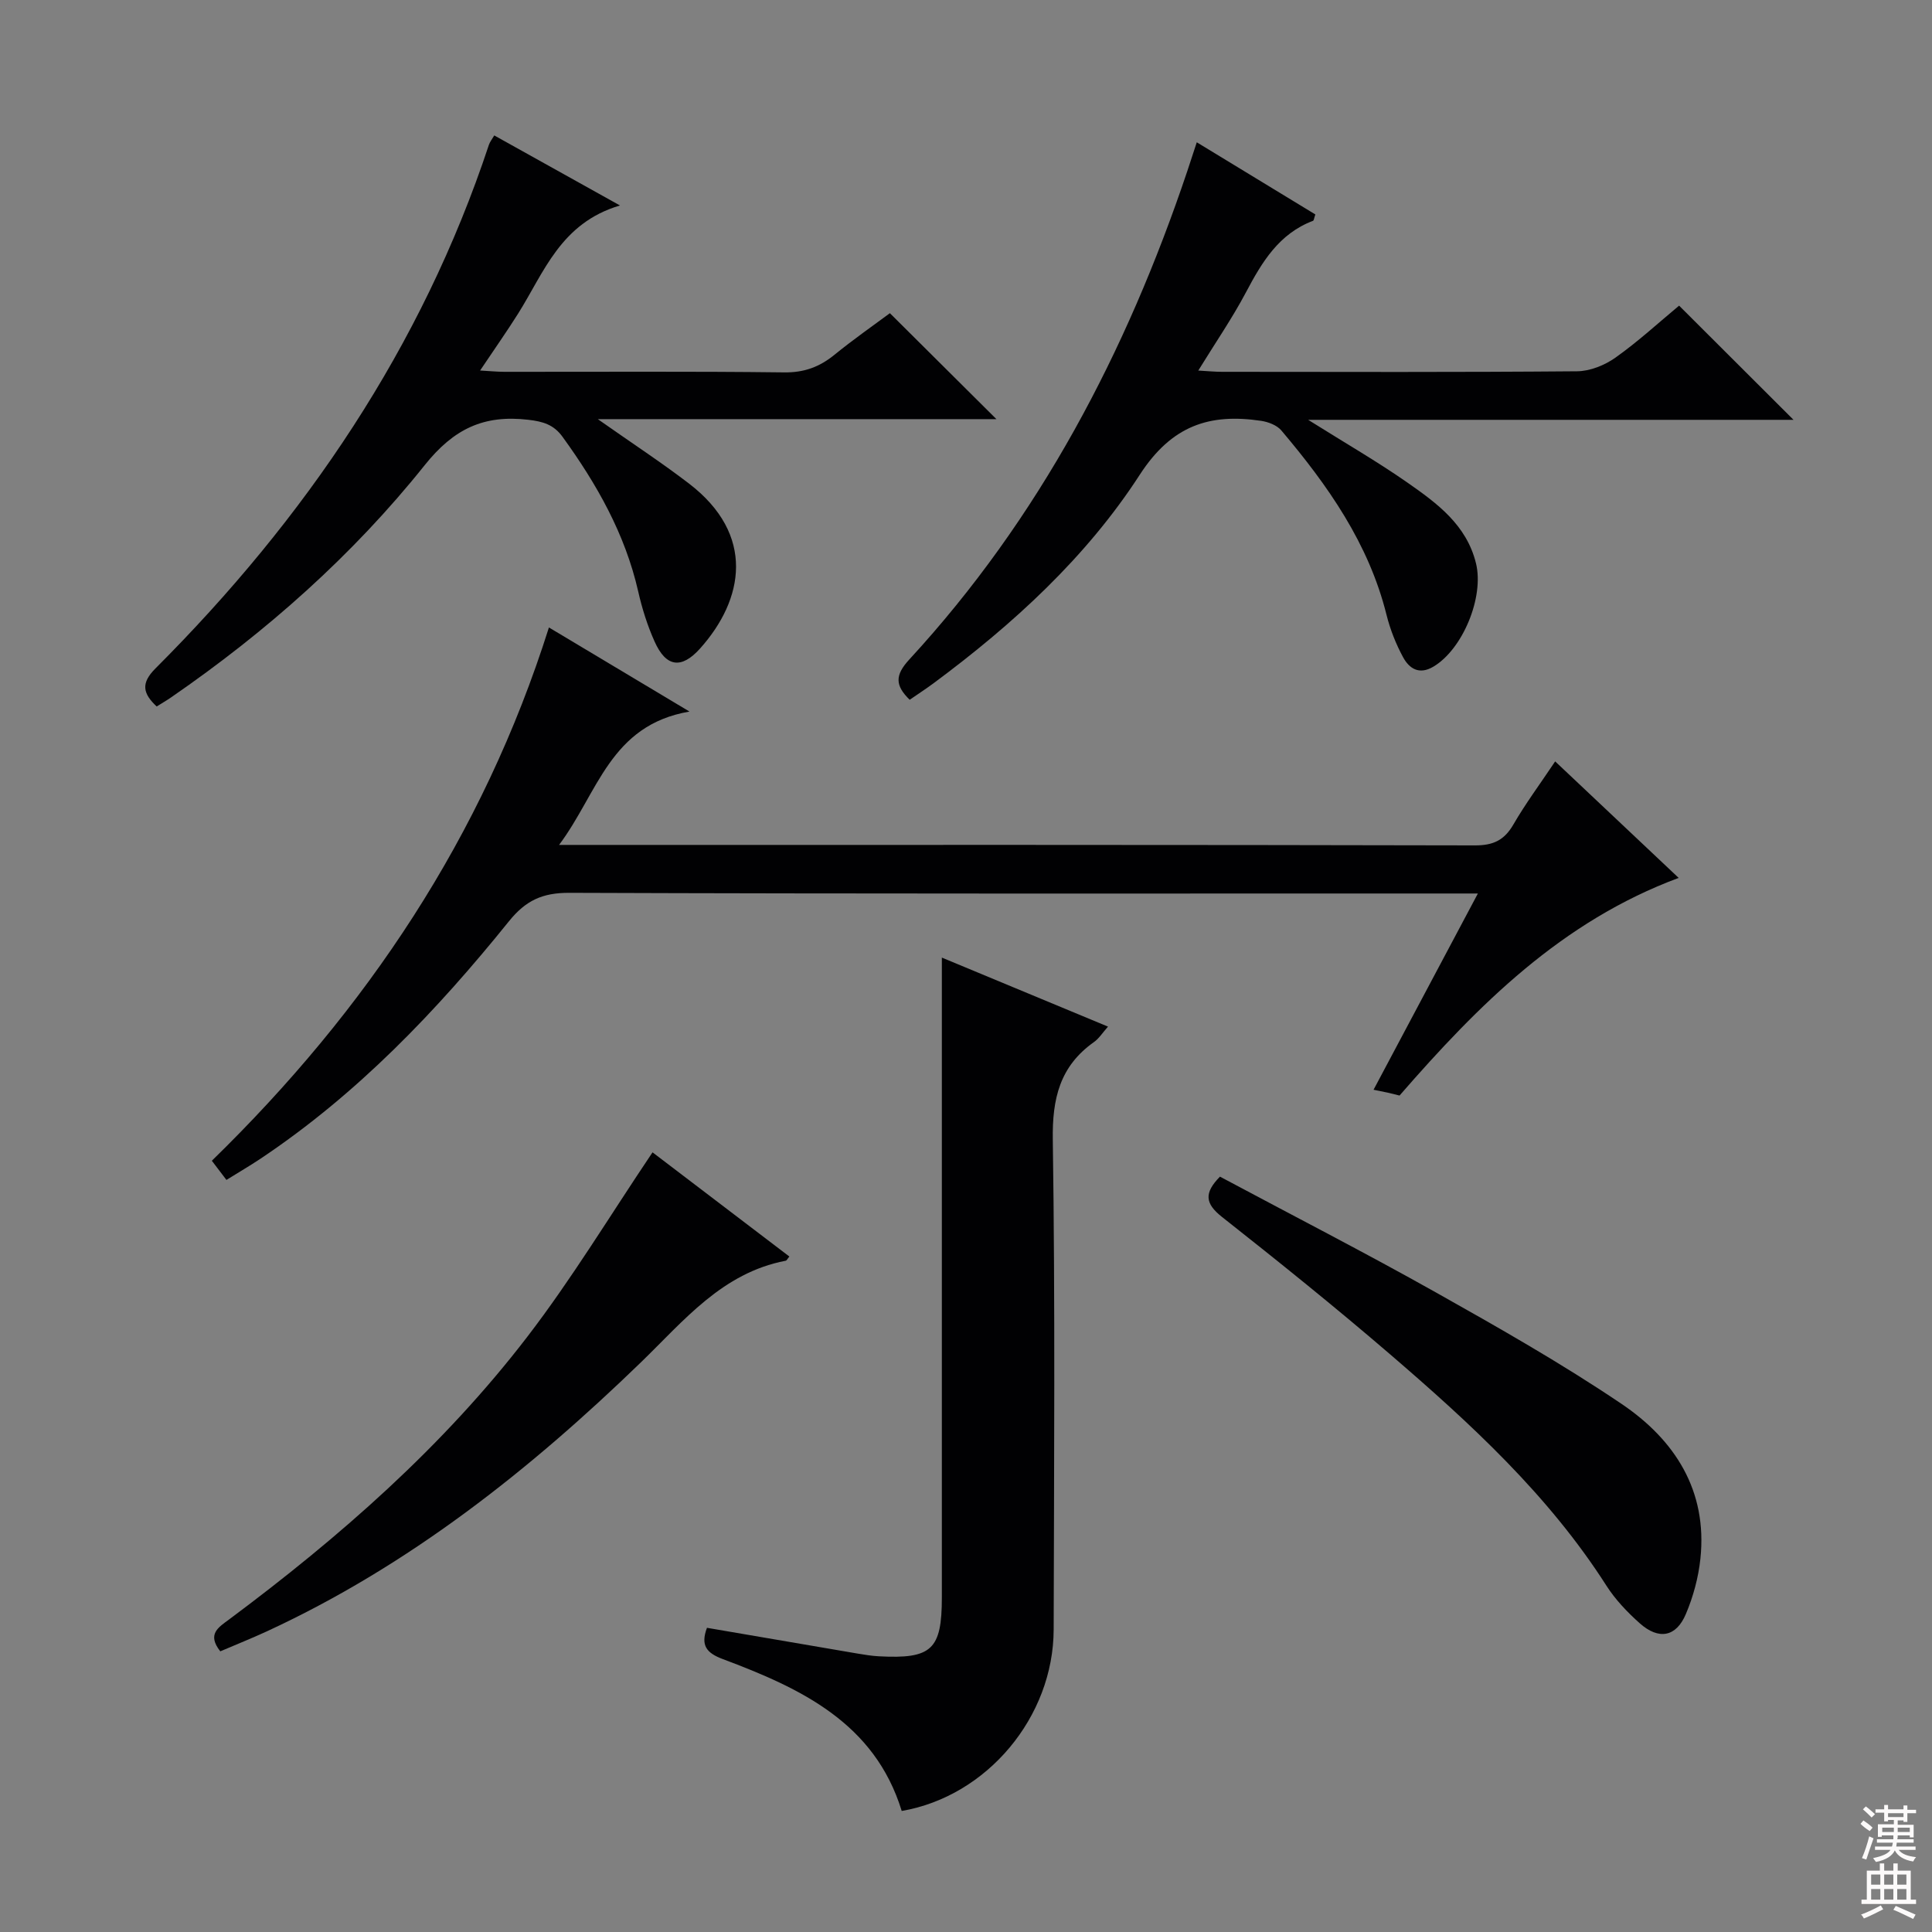 <svg enable-background="new 0 0 400 400" viewBox="0 0 400 400" xmlns="http://www.w3.org/2000/svg"><rect x="0" y="0" width="400" height="400" fill="#808080" stroke="none"/><g fill="#010103"><path d="m115.75 174.93h6.18c61.14 0 122.28-.04 183.43.1 3.83.01 6.09-1.08 7.98-4.34 2.48-4.29 5.46-8.29 8.64-13.05 8.59 8.1 16.87 15.91 25.57 24.12-24.25 9.02-41.45 26.28-57.79 45.06-.67-.17-1.45-.37-2.23-.55-.8-.18-1.6-.33-3.15-.65 7.19-13.52 14.22-26.74 21.6-40.63-2.62 0-4.4 0-6.19 0-60.64 0-121.29.08-181.93-.14-5.54-.02-9.01 1.57-12.49 5.89-14.98 18.59-31.4 35.77-51.41 49.14-2.2 1.47-4.49 2.8-7.08 4.41-1.01-1.33-1.94-2.56-3.02-3.97 31.99-31.18 56.11-67.12 69.79-110.41 9.4 5.62 18.45 11.04 29.1 17.41-16.47 2.82-18.91 16.81-27 27.61z"/><path d="m146.37 337.02c10.6 1.82 20.88 3.58 31.16 5.33 1.47.25 2.96.49 4.45.57 10.94.58 13.02-1.39 13.02-12.2 0-42.13 0-84.26 0-126.39 0-1.78 0-3.55 0-6.07 11.8 4.9 22.89 9.51 34.4 14.29-1.16 1.31-1.88 2.48-2.91 3.2-7.06 5-8.65 11.69-8.52 20.21.5 33.8.26 67.61.18 101.41-.04 18.1-13.77 34.53-31.46 37.57-5.61-18.26-20.93-25.41-37.06-31.45-3.31-1.25-4.64-2.78-3.26-6.47z"/><path d="m347.64 63.28c7.97 7.95 15.6 15.57 23.69 23.64-33.16 0-66.09 0-100.49 0 7.78 4.88 14.36 8.67 20.56 13 6.13 4.28 12.24 8.75 14.19 16.72 1.71 6.98-2.75 17.81-8.85 21.4-2.93 1.73-4.97.37-6.23-1.94-1.49-2.74-2.68-5.74-3.44-8.78-3.68-14.8-12.17-26.84-21.79-38.21-.92-1.08-2.7-1.76-4.18-1.98-10.69-1.59-18.52.96-25.13 11.17-11.08 17.11-26.21 30.94-42.65 43.13-1.59 1.18-3.24 2.25-4.98 3.45-3.05-2.98-3.07-5.09-.08-8.34 26.95-29.25 44.97-63.66 57.56-101.12.58-1.72 1.13-3.44 1.96-5.96 8.42 5.13 16.52 10.06 24.55 14.94-.27.76-.3 1.25-.49 1.32-7.05 2.67-10.56 8.53-13.87 14.79-2.86 5.4-6.35 10.47-9.88 16.21 1.82.1 3.37.26 4.92.26 24.5.02 48.99.1 73.49-.11 2.69-.02 5.75-1.25 7.98-2.84 4.71-3.34 8.99-7.29 13.16-10.75z"/><path d="m184.24 64.84c7.52 7.48 14.7 14.62 22.06 21.94-26.84 0-53.95 0-82.53 0 7.14 5.02 13.16 8.96 18.86 13.32 13.84 10.61 11.41 24 2.32 34.16-3.87 4.32-7.06 3.88-9.43-1.45-1.48-3.3-2.59-6.83-3.39-10.37-2.72-11.92-8.58-22.23-15.66-32-1.82-2.51-4-3.17-7.09-3.53-9.19-1.07-15.41 1.83-21.46 9.41-14.92 18.67-32.78 34.48-52.5 48.07-.94.65-1.93 1.21-2.98 1.88-2.87-2.69-3.33-4.8-.26-7.87 31.01-31.02 55.14-66.47 69.04-108.41.2-.61.64-1.14 1.11-1.95 8.3 4.63 16.5 9.19 26.03 14.5-12.29 3.63-15.71 13.84-21.09 22.39-2.39 3.79-4.97 7.45-7.87 11.78 1.93.11 3.45.26 4.98.27 19.33.02 38.66-.12 57.98.12 4.14.05 7.31-1.13 10.4-3.64 3.83-3.12 7.9-5.96 11.48-8.62z"/><path d="m252.58 243.61c14.91 7.97 29.96 15.69 44.7 23.97 13.03 7.32 26.06 14.72 38.43 23.07 11.01 7.43 17.84 17.94 16.34 32.06-.41 3.89-1.48 7.85-3.01 11.46-2.01 4.76-5.61 5.41-9.54 1.92-2.58-2.3-5.07-4.91-6.92-7.81-11.99-18.76-28.17-33.61-44.84-47.94-11.35-9.76-23.02-19.14-34.77-28.41-3.48-2.76-3.72-4.93-.39-8.32z"/><path d="m45.61 341.89c-2.81-3.56-.39-4.96 1.82-6.6 22.9-17.06 44.3-35.8 61.73-58.51 9.26-12.06 17.16-25.16 25.94-38.2 8.91 6.78 18.6 14.16 28.33 21.57-.39.46-.54.83-.76.87-13.16 2.52-21.08 12.42-29.99 21.05-23.06 22.33-48.02 42.08-77.38 55.66-3.16 1.46-6.4 2.75-9.69 4.16z"/></g><path d="m385.2 377.6.6-.7c.6.4 1.3.9 1.9 1.5l-.6.7c-.8-.5-1.4-1-1.9-1.5zm.3 7.1c.6-1.4 1.1-2.9 1.5-4.5.3.1.6.3.9.4-.5 1.4-1 2.9-1.5 4.4zm.2-10.1.6-.6c.7.5 1.3 1.1 1.9 1.6l-.7.7c-.6-.6-1.2-1.2-1.8-1.7zm8.4-.8h.8v.9h1.8v.7h-1.8v1.8h-.8v-.3h-1.2v.9h3.3v2.6h-.8v-.4h-2.5c0 .3 0 .6-.1.8h3.4v.7h-3.5c0 .3-.1.6-.1.8h4v.7h-3.5c.7.9 1.9 1.3 3.6 1.5-.2.2-.4.5-.6.9-1.9-.3-3.2-1.1-3.8-2.3-.5 1.1-1.8 2-3.9 2.4-.2-.3-.4-.5-.6-.8 1.9-.4 3.1-.9 3.6-1.7h-3.2v-.7h3.5c.1-.2.1-.5.2-.8h-3.3v-.7h3.4c0-.2 0-.5 0-.8h-2.4v.3h-.8v-2.6h3.3v-.9h-1.2v.3h-.8v-1.8h-1.8v-.7h1.8v-.9h.8v.9h3.2zm-4.4 5.5h2.4c0-.3 0-.6 0-.9h-2.4zm1.2-3.1h3.2v-.8h-3.2zm4.4 2.2h-2.4v.9h2.5v-.9z" fill="#fcfafa"/><path d="m389.2 385.8h.9v1.5h1.9v-1.5h.9v1.5h2.7v6h1.1v.9h-11.3v-.9h1.1v-6h2.7zm.2 8.7.5.8c-1.2.6-2.5 1.3-4 1.9-.2-.3-.3-.6-.6-.8 1.6-.6 3-1.3 4.1-1.9zm-2-4.3h1.9v-2.1h-1.9zm0 3.1h1.9v-2.2h-1.9zm2.7-3.1h1.9v-2.1h-1.9zm0 3.1h1.9v-2.2h-1.9zm2.4 1.3c1.4.6 2.7 1.2 4.1 1.8l-.5.9c-1.5-.7-2.8-1.4-4.1-1.9zm2.2-6.5h-1.9v2.1h1.9zm-1.9 5.2h1.9v-2.2h-1.9z" fill="#fcfafa"/></svg>